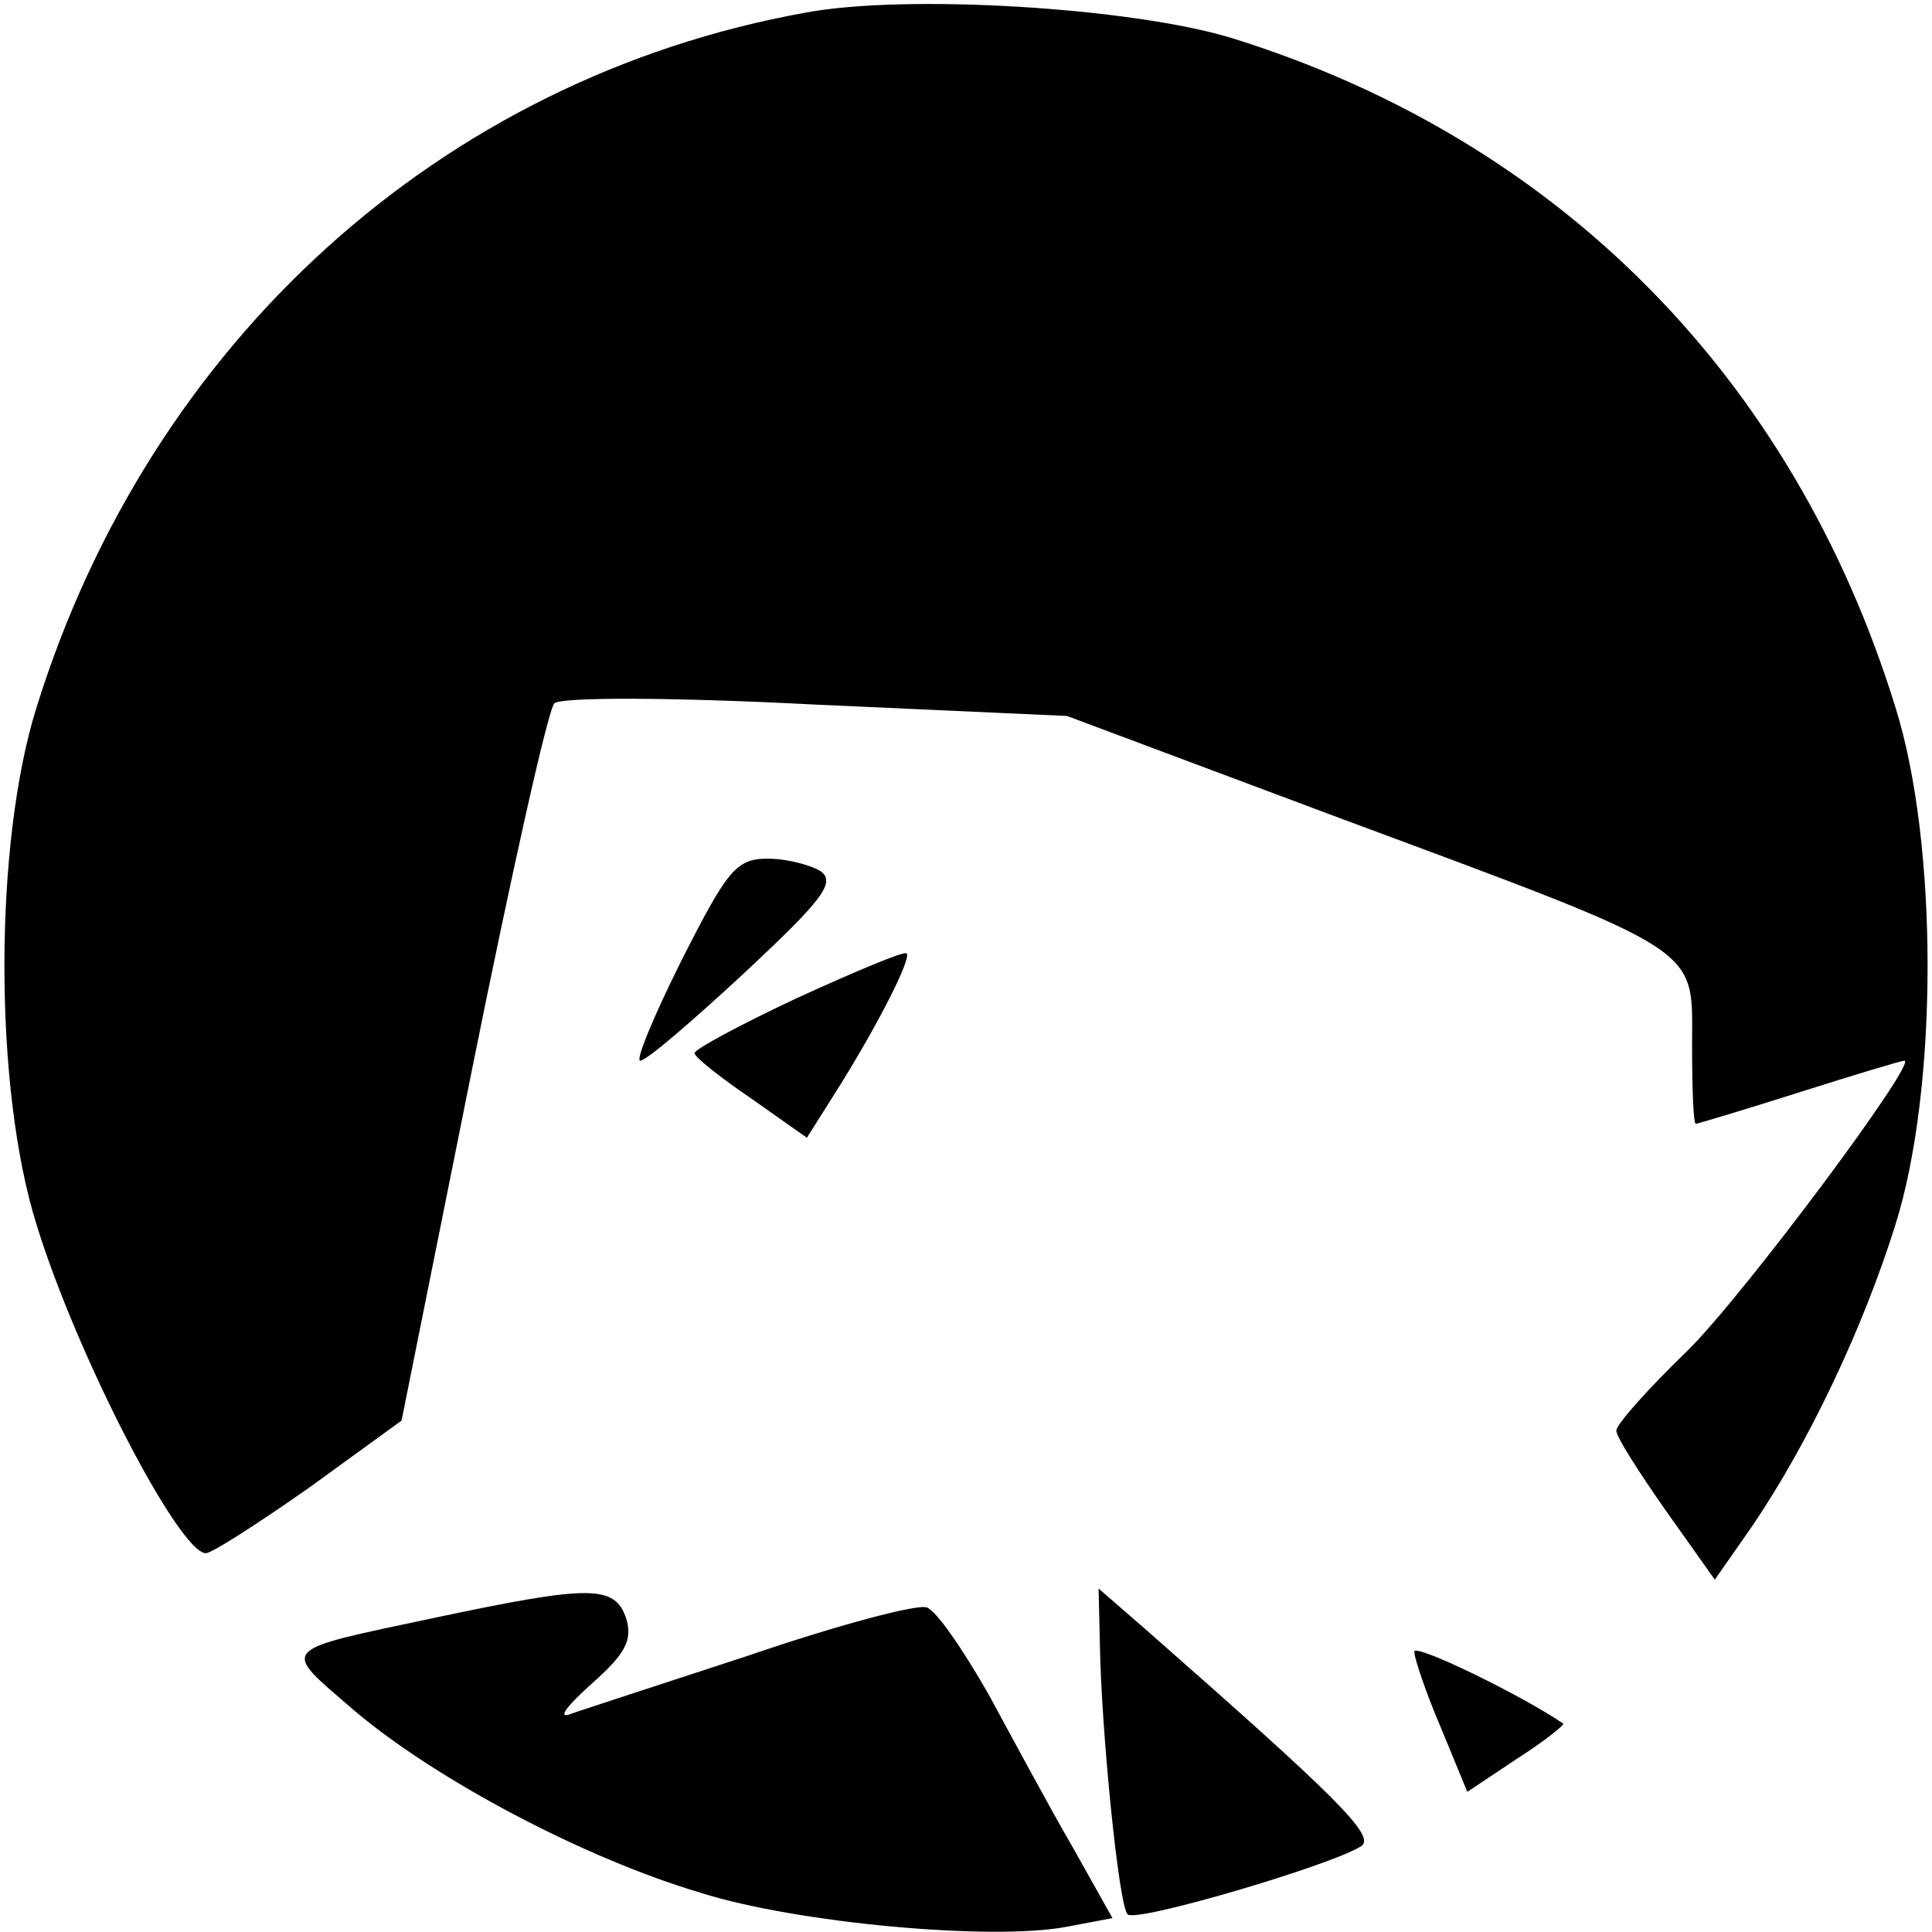 <svg version="1" xmlns="http://www.w3.org/2000/svg" width="204" height="204" viewBox="0 0 153 153"><path d="M63.8 1C34.9 6.2 11.9 27.1 2.9 56c-3.4 10.8-3.4 30.2 0 41 3.2 10.4 11.3 26 13.4 26 .5 0 4.2-2.4 8.2-5.2l7.3-5.3 5.6-27.9c3.1-15.4 6-28.4 6.5-28.9s9.2-.5 20.7.1l19.9.9 21.9 8.2c28.8 10.7 27.6 10 27.6 17.8 0 3.5.1 6.3.3 6.3.1 0 3.8-1.1 8.2-2.5 4.4-1.4 8.1-2.5 8.3-2.5 1.2-.1-12.8 18.7-17.2 23-3.1 3-5.6 5.8-5.6 6.3s1.8 3.3 3.9 6.3l3.9 5.5 3-4.3c4.4-6.5 8.7-15.5 11.3-23.8 3.4-10.8 3.4-30.2 0-41-8.1-26.2-26.8-45-52.6-53C89.6.6 71.8-.5 63.8 1z"/><path d="M54 76c-2.2 4.4-3.7 8-3.3 8 .5 0 4.2-3.2 8.3-7 6.1-5.7 7.2-7.1 6-8-.8-.5-2.7-1-4.2-1-2.5 0-3.2.9-6.8 8zM63.2 79c-4.5 2.1-8.2 4.1-8.2 4.4 0 .3 2 1.9 4.5 3.6l4.4 3.1 2.4-3.8c3.2-5.1 5.9-10.4 5.5-10.8-.2-.2-4 1.4-8.6 3.5zM34.5 128.1c-12.7 2.7-12.3 2.3-6.4 7.4 6.4 5.4 18 11.6 27.4 14.4 7.6 2.4 23 3.8 28.9 2.7l3.7-.7-3.2-5.7c-1.8-3.1-4.7-8.5-6.6-12-2-3.5-4.1-6.6-4.9-6.9-.7-.3-7.1 1.4-14.1 3.8-7 2.3-13.5 4.4-14.3 4.7-.8.2 0-.8 1.9-2.5 2.6-2.3 3.2-3.4 2.7-5.1-.9-2.7-2.8-2.7-15.1-.1zM87.1 130.1c.1 6.8 1.5 20.9 2.2 21.5.6.7 16.2-3.9 18.5-5.4 1.2-.8-2.1-4-17-17.1l-3.8-3.3.1 4.3zM112 130.8c0 .5.9 3.2 2.1 6l2.1 5.1 3.9-2.6c2.2-1.4 3.8-2.7 3.7-2.8-3.2-2.2-11.8-6.4-11.8-5.7z"/></svg>